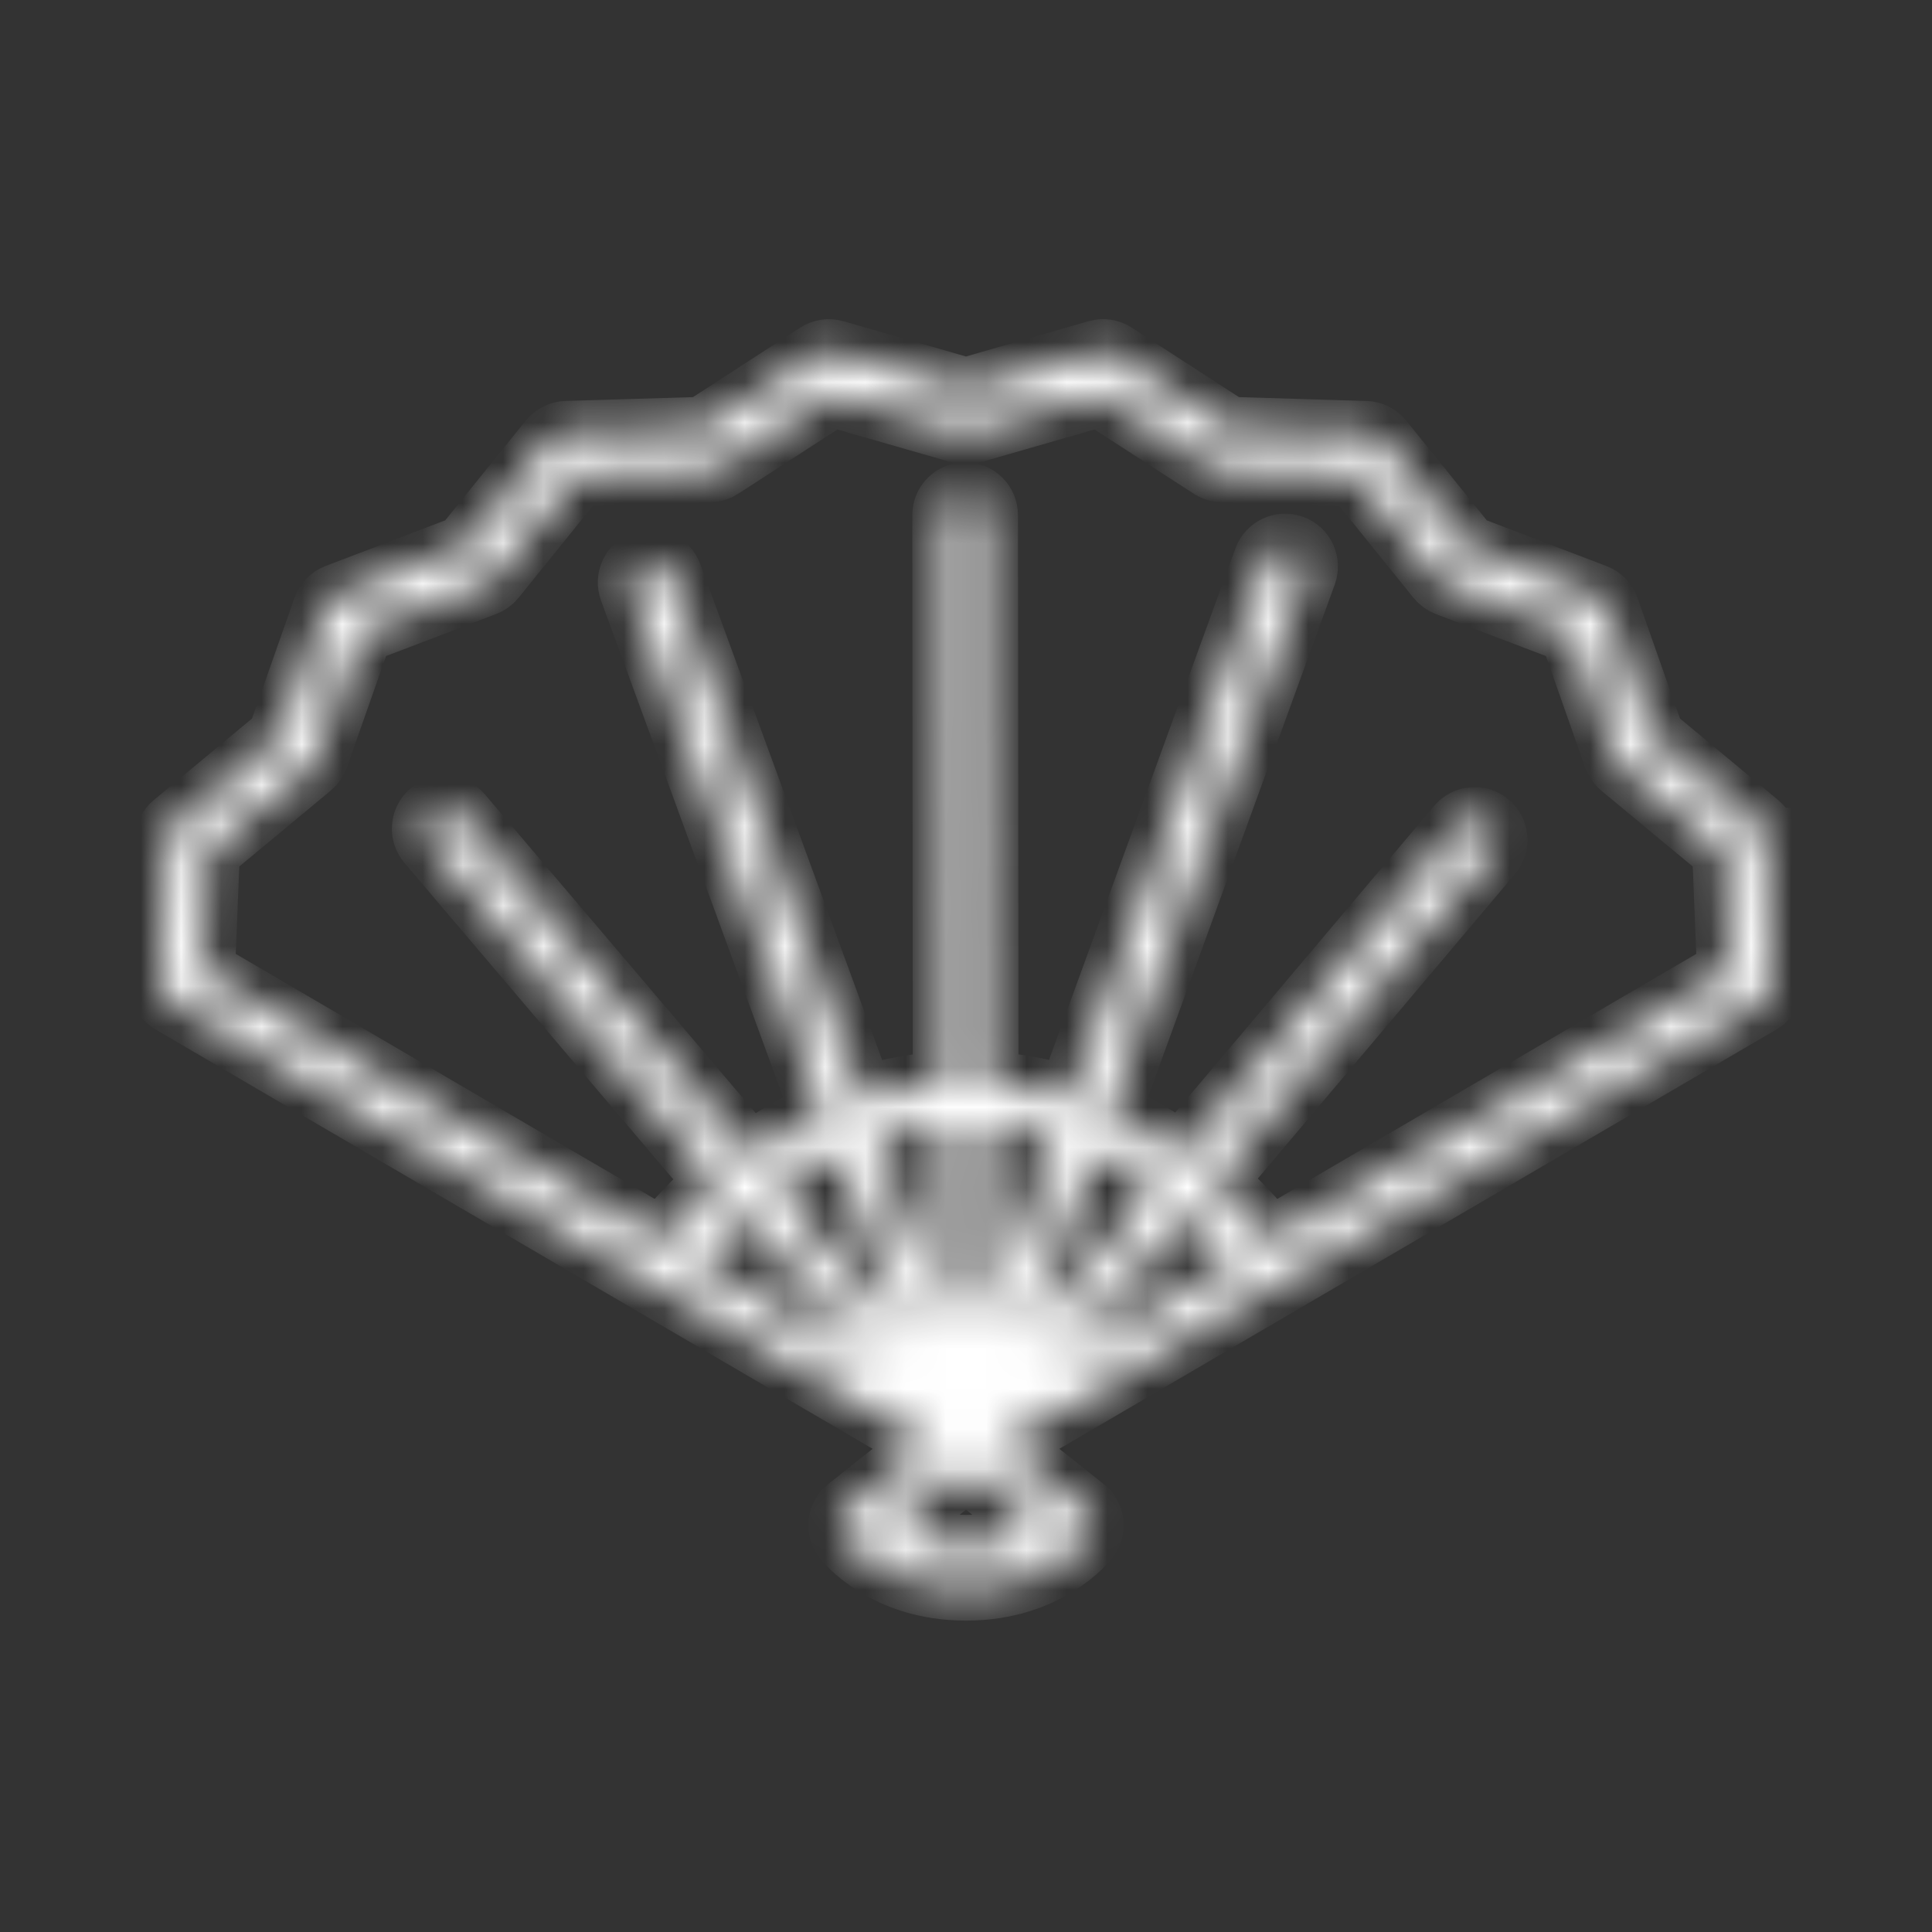 <svg width="48" height="48" viewBox="0 0 48 48" fill="none" xmlns="http://www.w3.org/2000/svg">
<rect x="0" y="0" width="48" height="48" fill="#333333" stroke="none"/>
<mask id="path-1-inside-1_180_3889" fill="white">
<path d="M43.857 20.871C43.851 20.726 43.784 20.59 43.672 20.497L41.058 18.326L39.929 15.12C39.879 14.978 39.769 14.864 39.628 14.811L36.452 13.598L34.315 10.953C34.221 10.836 34.081 10.767 33.932 10.762L30.535 10.659L27.684 8.812C27.559 8.731 27.406 8.708 27.263 8.749L24 9.689L20.735 8.75C20.592 8.709 20.438 8.732 20.313 8.812L17.465 10.659L14.069 10.761C13.919 10.766 13.779 10.836 13.685 10.952L11.548 13.598L8.372 14.81C8.231 14.864 8.121 14.977 8.071 15.119L6.942 18.326L4.328 20.496C4.216 20.589 4.149 20.725 4.143 20.87L4 24.414C3.993 24.604 4.09 24.782 4.254 24.878L23.093 35.895L21.078 37.495C20.858 37.67 20.819 37.989 20.992 38.212C21.031 38.263 21.985 39.464 24 39.464H24C26.015 39.464 26.969 38.263 27.008 38.212C27.181 37.989 27.142 37.67 26.922 37.495L24.907 35.895L43.746 24.878C43.91 24.782 44.007 24.604 44 24.414L43.858 20.871H43.857ZM18.503 30.154L21.655 33.865L17.344 31.343C17.595 31.04 17.985 30.609 18.503 30.154ZM30.656 31.343L26.321 33.878L29.479 30.138C30.006 30.599 30.402 31.035 30.656 31.343ZM25.471 33.293L27.169 28.632C27.727 28.885 28.23 29.186 28.673 29.501L25.471 33.293ZM24.511 32.929L24.506 27.95C25.111 27.991 25.68 28.104 26.209 28.267L24.511 32.929ZM23.484 32.931L21.775 28.271C22.304 28.107 22.873 27.994 23.479 27.951L23.484 32.931ZM22.526 33.302L19.308 29.515C19.752 29.198 20.256 28.895 20.816 28.639L22.526 33.302ZM24 38.437C23.135 38.437 22.543 38.16 22.193 37.921L24 36.486L25.806 37.921C25.456 38.16 24.864 38.437 24 38.437ZM31.556 30.817C31.279 30.464 30.806 29.919 30.15 29.344L37.028 21.199C37.211 20.983 37.184 20.659 36.967 20.476C36.75 20.292 36.426 20.32 36.243 20.537L29.346 28.704C28.818 28.322 28.21 27.956 27.525 27.655L32.41 14.25C32.507 13.984 32.369 13.689 32.103 13.592C31.836 13.496 31.542 13.633 31.445 13.899L26.564 27.293C25.93 27.097 25.243 26.963 24.505 26.92L24.492 12.8C24.492 12.516 24.262 12.286 23.979 12.286H23.978C23.694 12.287 23.465 12.517 23.465 12.801L23.478 26.921C22.739 26.965 22.052 27.101 21.418 27.299L16.648 14.292C16.55 14.026 16.255 13.889 15.989 13.987C15.723 14.084 15.586 14.379 15.684 14.646L20.457 27.662C19.77 27.966 19.161 28.335 18.632 28.72L11.44 20.256C11.257 20.04 10.932 20.014 10.717 20.197C10.5 20.381 10.474 20.705 10.658 20.921L17.83 29.362C17.183 29.93 16.719 30.468 16.444 30.817L5.039 24.147L5.16 21.14L7.707 19.026C7.779 18.966 7.833 18.889 7.864 18.801L8.961 15.684L12.044 14.507C12.129 14.475 12.204 14.421 12.261 14.35L14.336 11.78L17.639 11.681C17.733 11.678 17.824 11.65 17.903 11.598L20.676 9.801L23.858 10.716C23.951 10.743 24.05 10.743 24.142 10.716L27.323 9.801L30.097 11.598C30.176 11.649 30.267 11.678 30.361 11.681L33.665 11.781L35.74 14.35C35.797 14.421 35.872 14.475 35.956 14.508L39.04 15.685L40.137 18.801C40.167 18.888 40.221 18.966 40.293 19.026L42.841 21.141L42.962 24.147L31.557 30.816L31.556 30.817Z"/>
</mask>
<path d="M43.857 20.871C43.851 20.726 43.784 20.59 43.672 20.497L41.058 18.326L39.929 15.12C39.879 14.978 39.769 14.864 39.628 14.811L36.452 13.598L34.315 10.953C34.221 10.836 34.081 10.767 33.932 10.762L30.535 10.659L27.684 8.812C27.559 8.731 27.406 8.708 27.263 8.749L24 9.689L20.735 8.75C20.592 8.709 20.438 8.732 20.313 8.812L17.465 10.659L14.069 10.761C13.919 10.766 13.779 10.836 13.685 10.952L11.548 13.598L8.372 14.81C8.231 14.864 8.121 14.977 8.071 15.119L6.942 18.326L4.328 20.496C4.216 20.589 4.149 20.725 4.143 20.87L4 24.414C3.993 24.604 4.09 24.782 4.254 24.878L23.093 35.895L21.078 37.495C20.858 37.67 20.819 37.989 20.992 38.212C21.031 38.263 21.985 39.464 24 39.464H24C26.015 39.464 26.969 38.263 27.008 38.212C27.181 37.989 27.142 37.67 26.922 37.495L24.907 35.895L43.746 24.878C43.91 24.782 44.007 24.604 44 24.414L43.858 20.871H43.857ZM18.503 30.154L21.655 33.865L17.344 31.343C17.595 31.04 17.985 30.609 18.503 30.154ZM30.656 31.343L26.321 33.878L29.479 30.138C30.006 30.599 30.402 31.035 30.656 31.343ZM25.471 33.293L27.169 28.632C27.727 28.885 28.23 29.186 28.673 29.501L25.471 33.293ZM24.511 32.929L24.506 27.95C25.111 27.991 25.68 28.104 26.209 28.267L24.511 32.929ZM23.484 32.931L21.775 28.271C22.304 28.107 22.873 27.994 23.479 27.951L23.484 32.931ZM22.526 33.302L19.308 29.515C19.752 29.198 20.256 28.895 20.816 28.639L22.526 33.302ZM24 38.437C23.135 38.437 22.543 38.16 22.193 37.921L24 36.486L25.806 37.921C25.456 38.16 24.864 38.437 24 38.437ZM31.556 30.817C31.279 30.464 30.806 29.919 30.15 29.344L37.028 21.199C37.211 20.983 37.184 20.659 36.967 20.476C36.75 20.292 36.426 20.32 36.243 20.537L29.346 28.704C28.818 28.322 28.21 27.956 27.525 27.655L32.41 14.25C32.507 13.984 32.369 13.689 32.103 13.592C31.836 13.496 31.542 13.633 31.445 13.899L26.564 27.293C25.93 27.097 25.243 26.963 24.505 26.92L24.492 12.8C24.492 12.516 24.262 12.286 23.979 12.286H23.978C23.694 12.287 23.465 12.517 23.465 12.801L23.478 26.921C22.739 26.965 22.052 27.101 21.418 27.299L16.648 14.292C16.55 14.026 16.255 13.889 15.989 13.987C15.723 14.084 15.586 14.379 15.684 14.646L20.457 27.662C19.77 27.966 19.161 28.335 18.632 28.72L11.44 20.256C11.257 20.04 10.932 20.014 10.717 20.197C10.5 20.381 10.474 20.705 10.658 20.921L17.83 29.362C17.183 29.93 16.719 30.468 16.444 30.817L5.039 24.147L5.16 21.14L7.707 19.026C7.779 18.966 7.833 18.889 7.864 18.801L8.961 15.684L12.044 14.507C12.129 14.475 12.204 14.421 12.261 14.35L14.336 11.78L17.639 11.681C17.733 11.678 17.824 11.65 17.903 11.598L20.676 9.801L23.858 10.716C23.951 10.743 24.05 10.743 24.142 10.716L27.323 9.801L30.097 11.598C30.176 11.649 30.267 11.678 30.361 11.681L33.665 11.781L35.74 14.35C35.797 14.421 35.872 14.475 35.956 14.508L39.04 15.685L40.137 18.801C40.167 18.888 40.221 18.966 40.293 19.026L42.841 21.141L42.962 24.147L31.557 30.816L31.556 30.817Z" fill="white" stroke="white" stroke-width="1.6" mask="url(#path-1-inside-1_180_3889)"/>
</svg>
